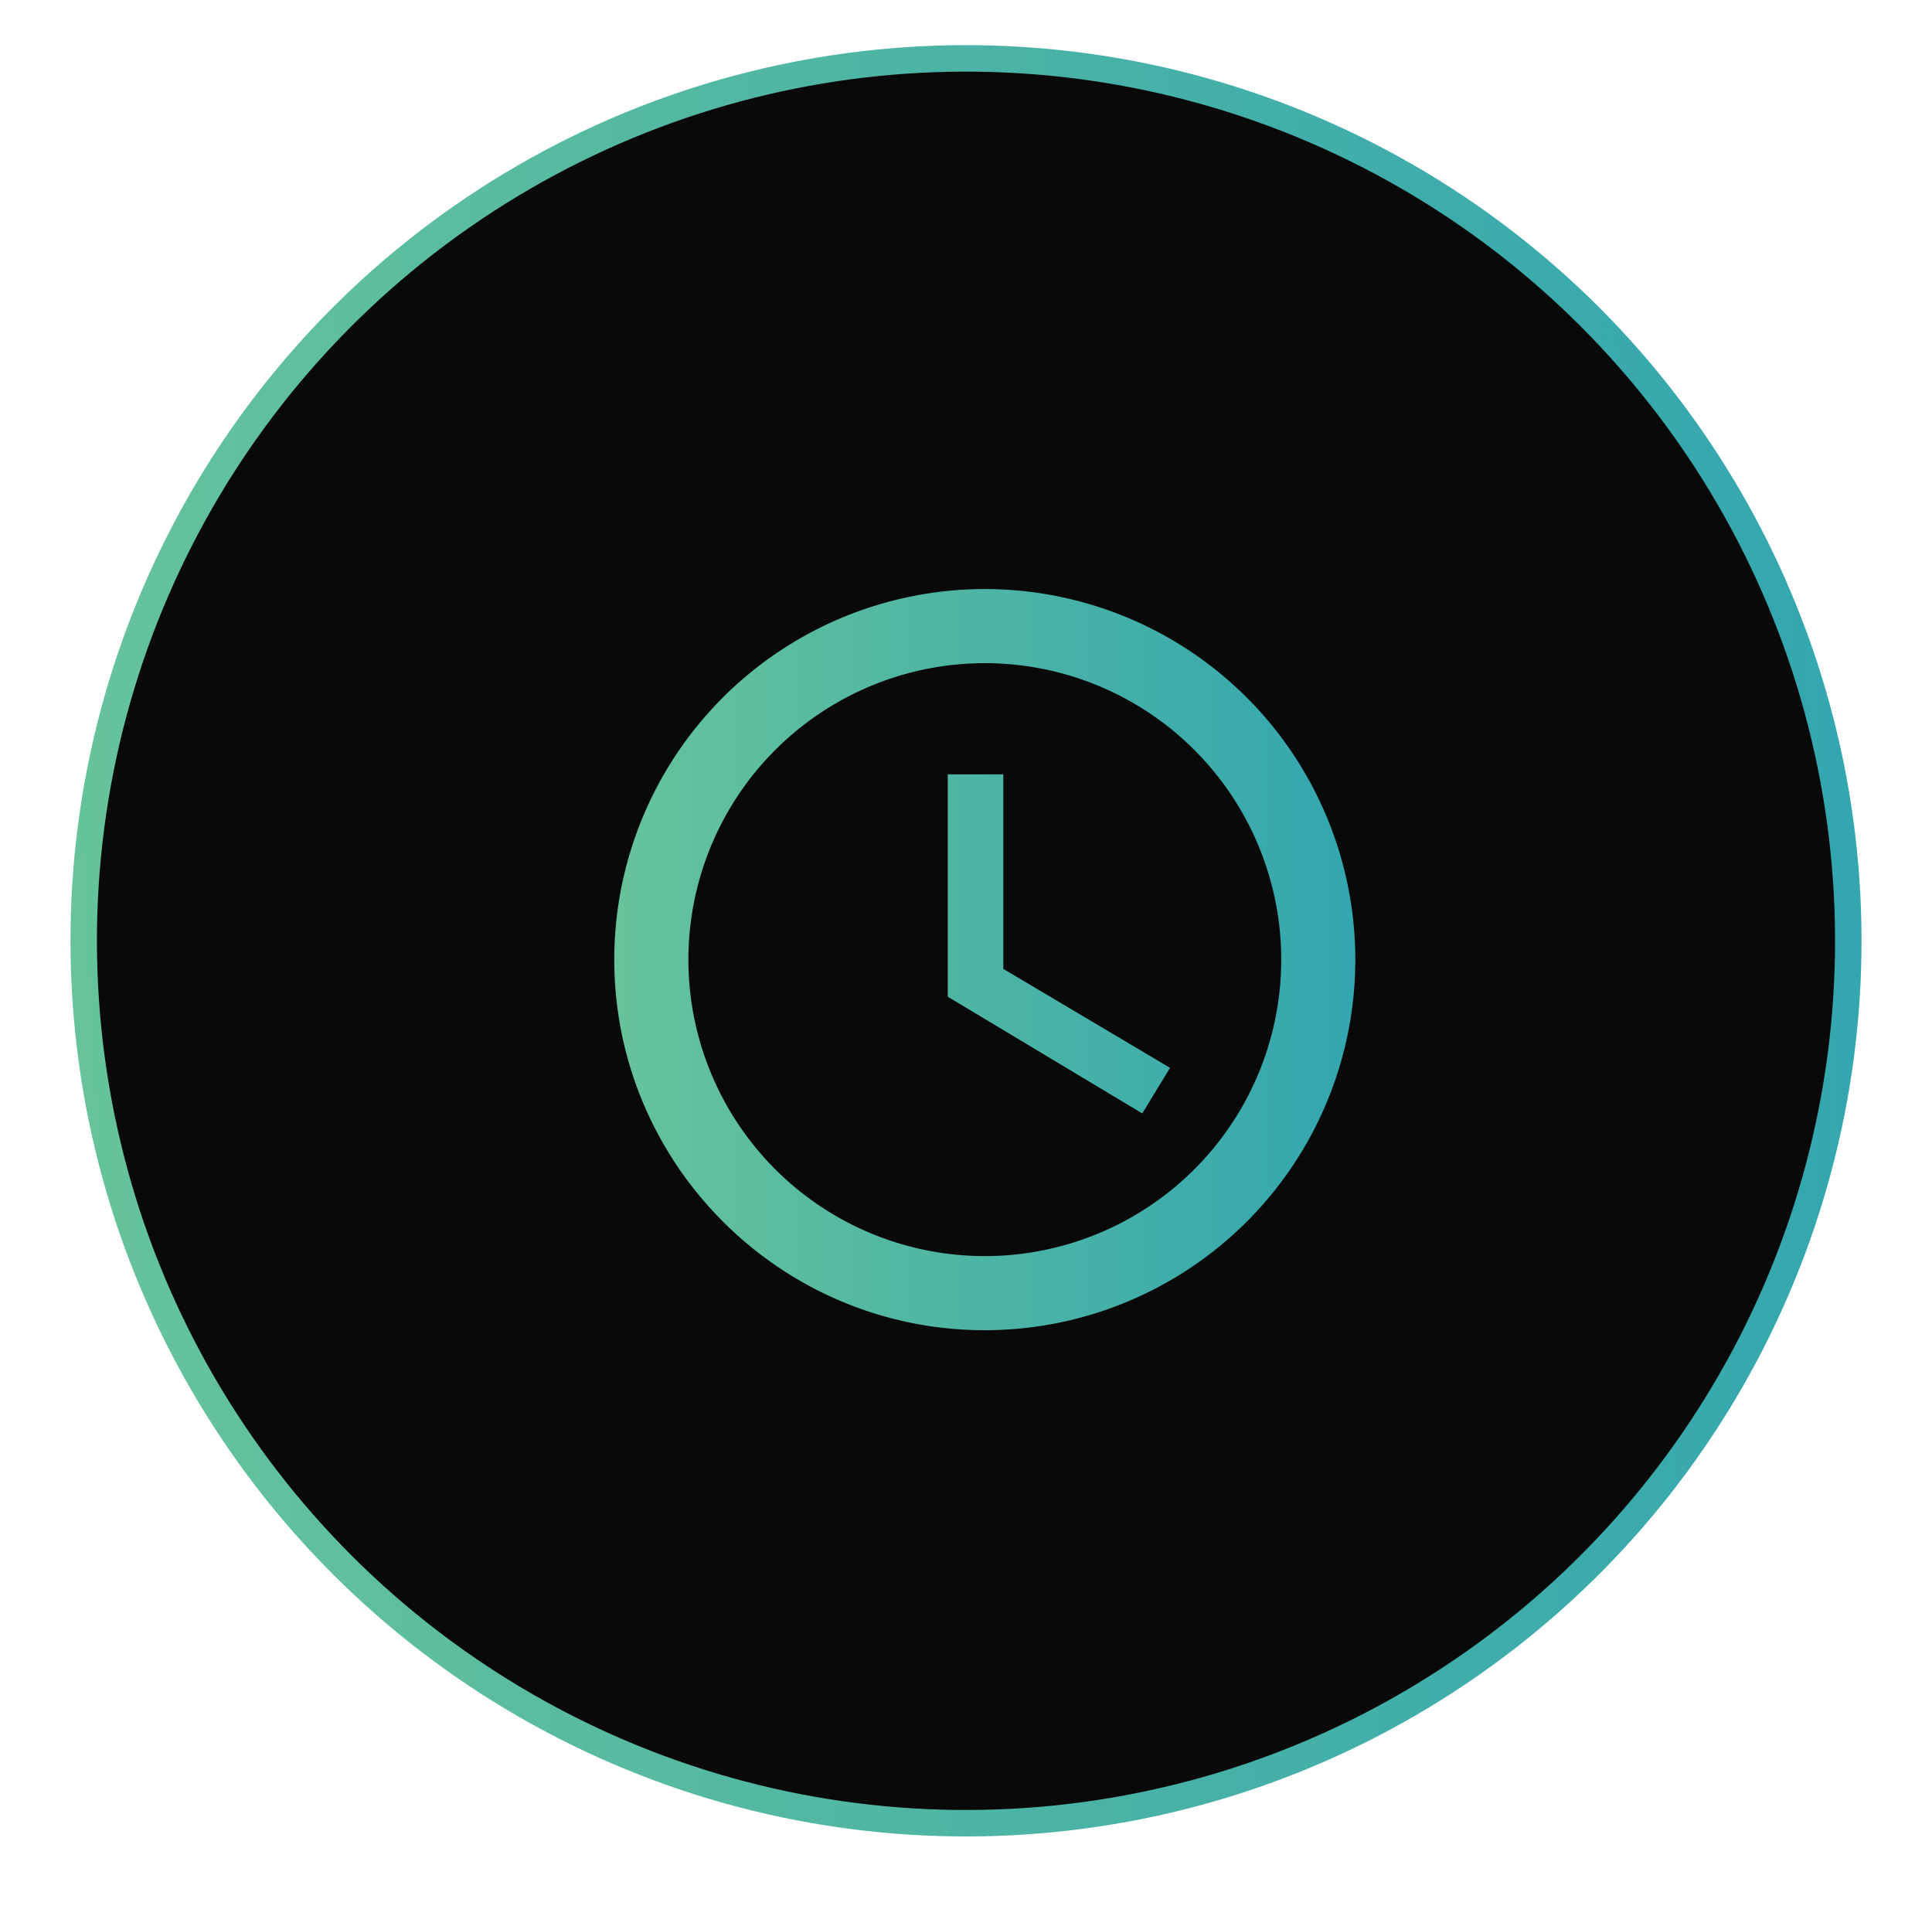 <svg width="73" height="72" viewBox="0 0 73 72" fill="none" xmlns="http://www.w3.org/2000/svg"><circle cx="36.5" cy="35.543" r="33.337" transform="rotate(-2.967 36.5 35.543)" fill="#090909" stroke="url(#a)"/><path d="M37.21 47.454a11.2 11.2 0 1 0 .001-22.4 11.2 11.2 0 0 0 0 22.4zm0-25.2a14 14 0 1 1 0 28c-7.741 0-14-6.3-14-14a14 14 0 0 1 14-14zm.7 7v7.35l6.3 3.738-1.05 1.722-7.35-4.41v-8.4h2.1z" fill="url(#b)"/><defs><linearGradient id="a" x1="2.663" y1="26.745" x2="70.337" y2="26.745" gradientUnits="userSpaceOnUse"><stop stop-color="#66C39B"/><stop offset="1" stop-color="#33A6AF"/></linearGradient><linearGradient id="b" x1="23.211" y1="32.614" x2="51.211" y2="32.614" gradientUnits="userSpaceOnUse"><stop stop-color="#66C39B"/><stop offset="1" stop-color="#33A6AF"/></linearGradient></defs></svg>